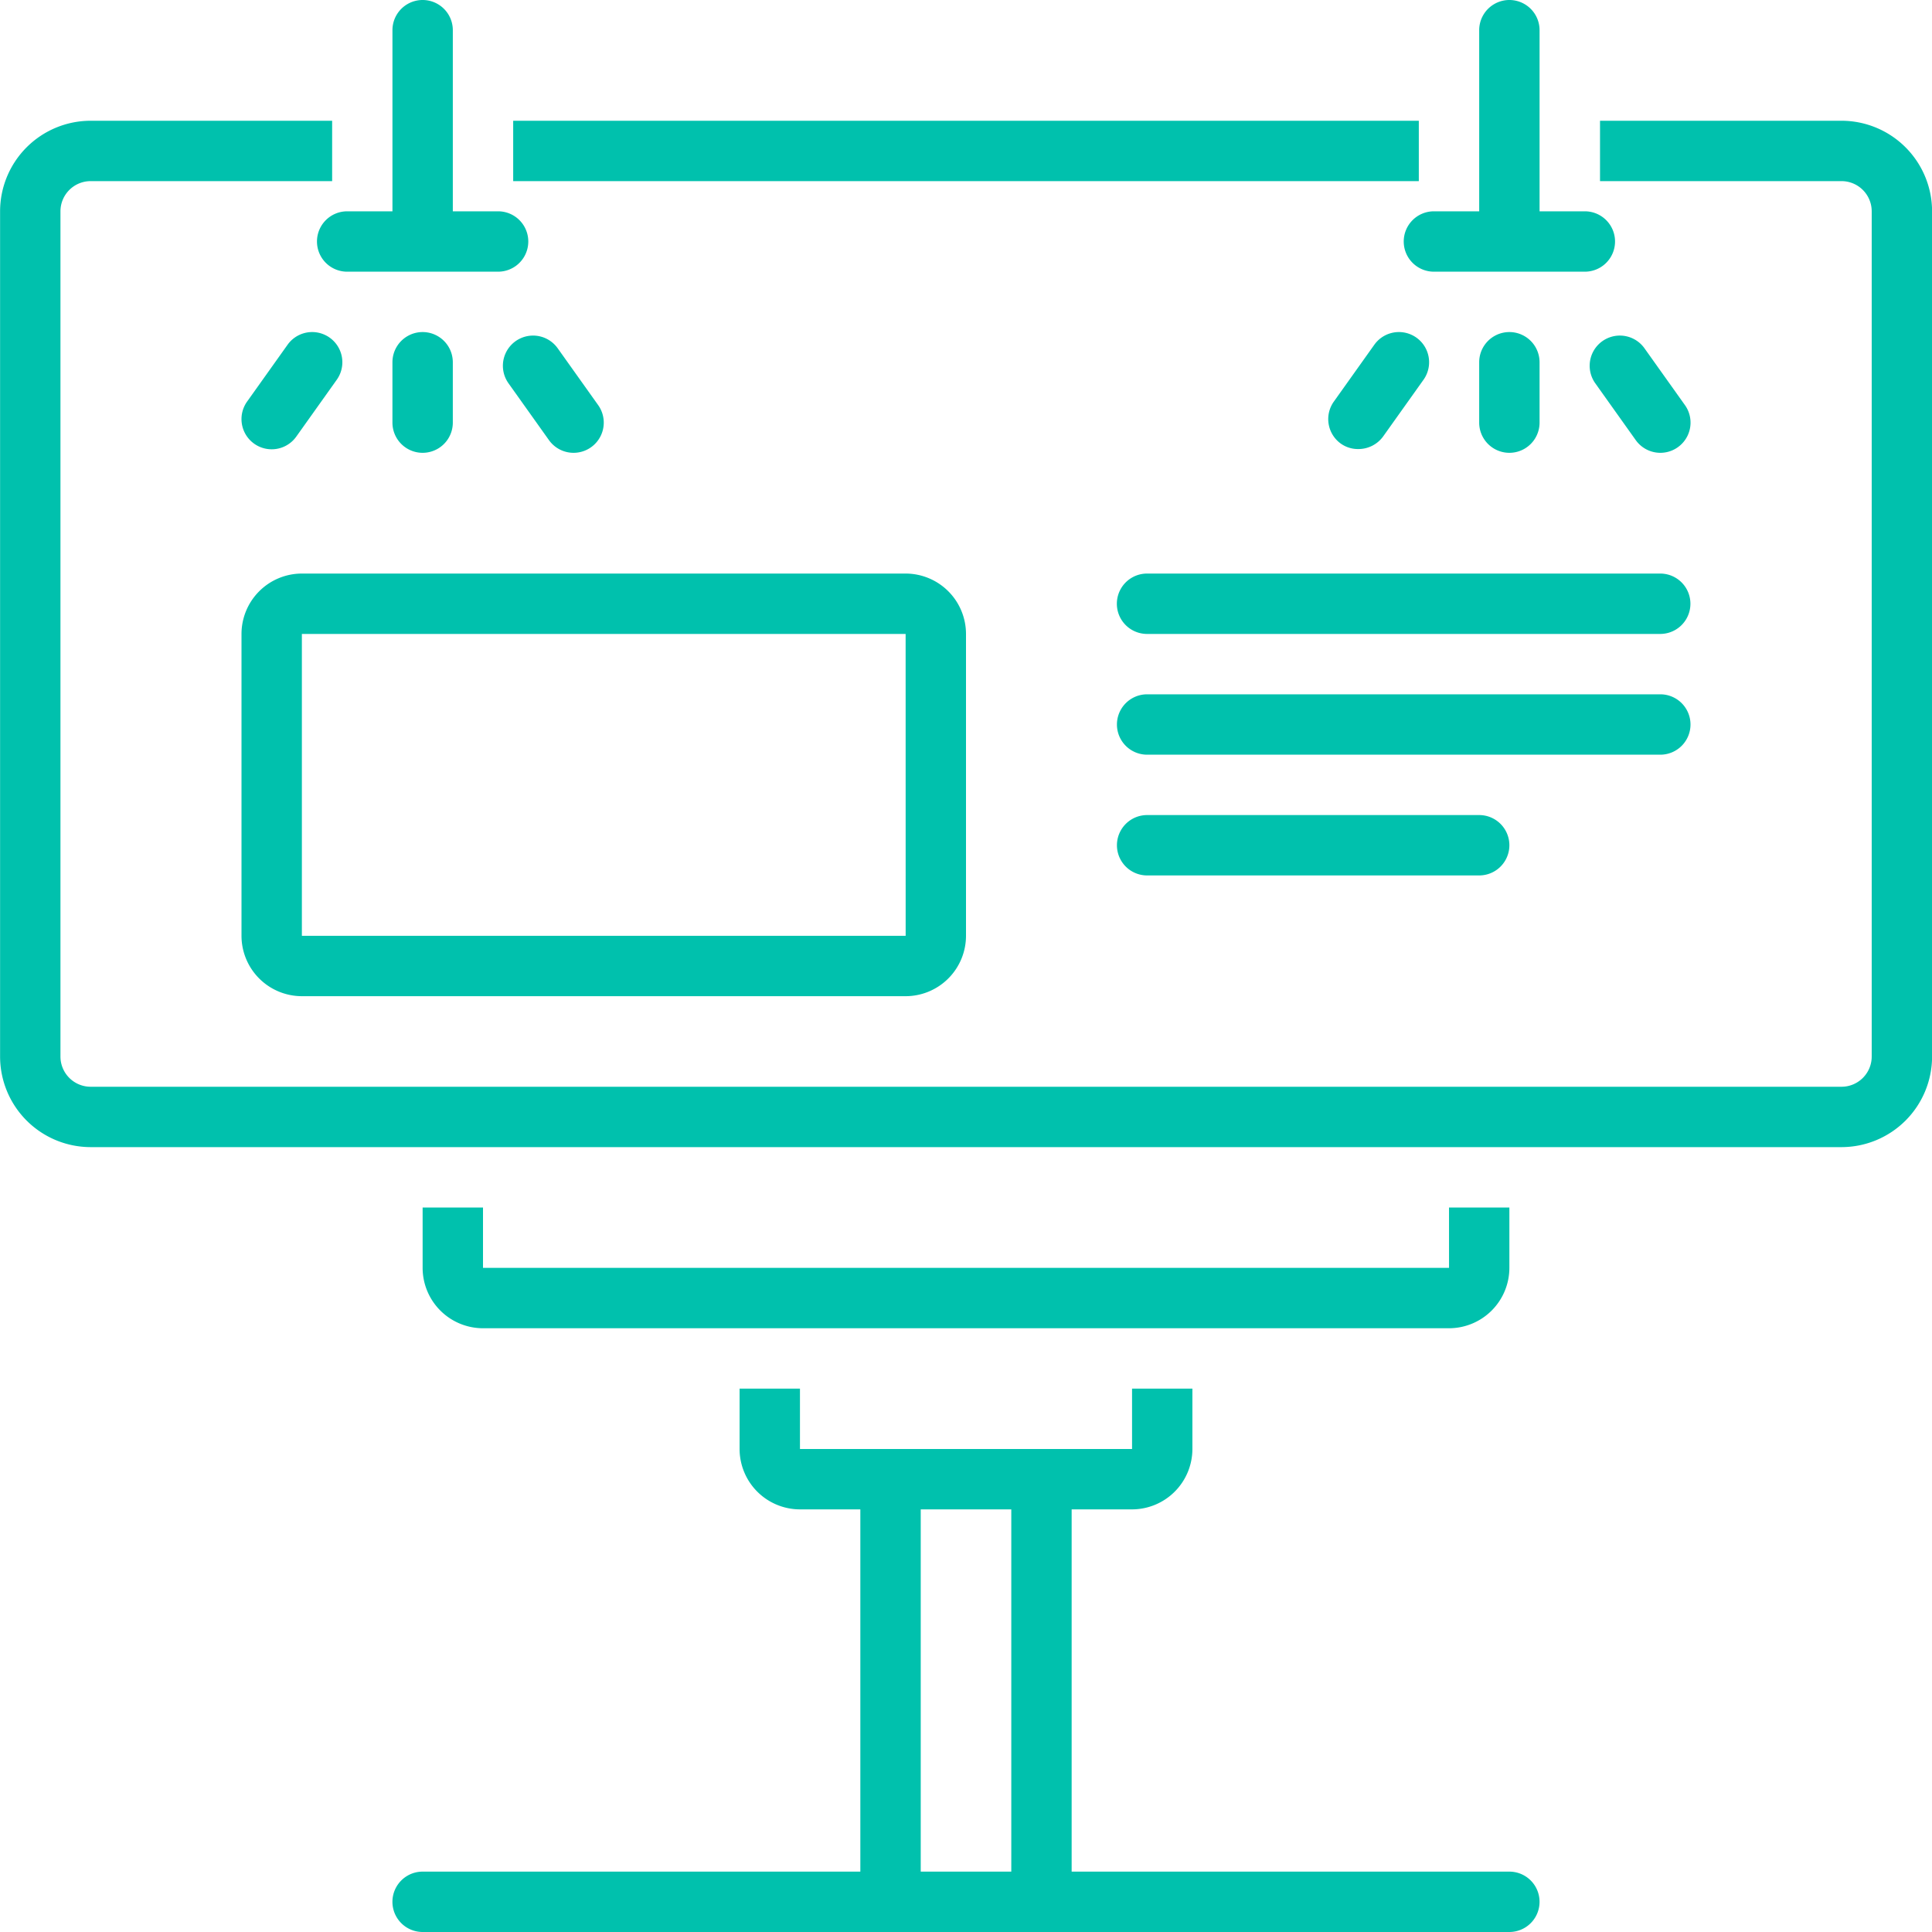 <svg xmlns="http://www.w3.org/2000/svg" width="1600" height="1600" viewBox="0 0 1200 1200"><g fill="#00c1ad"><path d="M937.5 1162.5H665.62v-225h37.5a37.543 37.543 0 0 0 37.5-37.5v-37.5h-37.484l.008 37.5h-206.27v-37.5h-37.5V900a37.543 37.543 0 0 0 37.5 37.5h37.5v225h-271.88a18.752 18.752 0 0 0-16.238 28.125 18.754 18.754 0 0 0 16.238 9.375h675a18.752 18.752 0 0 0 16.238-28.125 18.754 18.754 0 0 0-16.238-9.375zm-365.62-225h56.25v225h-56.25zM262.5 750v37.5A37.543 37.543 0 0 0 300 825h600a37.543 37.543 0 0 0 37.5-37.5V750h-37.488l.012 37.5h-600.02V750zm-65.62-600a18.752 18.752 0 0 0 18.75 18.75h93.75a18.752 18.752 0 0 0 16.238-28.125 18.754 18.754 0 0 0-16.238-9.375h-28.125V18.75A18.752 18.752 0 0 0 253.13 2.512a18.754 18.754 0 0 0-9.375 16.238v112.5H215.63A18.752 18.752 0 0 0 196.88 150zm-28.15 129.06a18.733 18.733 0 0 0 15.293-7.875l25.145-35.312a18.758 18.758 0 0 0 1.781-18.664 18.75 18.75 0 0 0-32.332-3.086l-25.145 35.312-.004-.004a18.762 18.762 0 0 0 2.766 24.848 18.754 18.754 0 0 0 12.496 4.781zm187.54 2.19a18.744 18.744 0 0 0 18.621-16.676 18.75 18.75 0 0 0-3.36-12.95l-25.144-35.311h-.004a18.749 18.749 0 0 0-32.332 3.086 18.767 18.767 0 0 0 1.78 18.668l25.146 35.312v-.004a18.732 18.732 0 0 0 15.293 7.875zm-75.02-18.75V225a18.752 18.752 0 0 0-28.125-16.238A18.754 18.754 0 0 0 243.75 225v37.5a18.752 18.752 0 0 0 28.125 16.238 18.754 18.754 0 0 0 9.375-16.238zM318.75 75h562.5v37.5h-562.5z"/><path d="M1143.8 75h-150v37.5h150a18.763 18.763 0 0 1 18.75 18.75v525A18.763 18.763 0 0 1 1143.8 675H56.3a18.763 18.763 0 0 1-18.75-18.75v-525A18.763 18.763 0 0 1 56.3 112.5h150V75h-150a56.323 56.323 0 0 0-39.758 16.492A56.32 56.32 0 0 0 .05 131.25v525a56.323 56.323 0 0 0 16.492 39.758A56.32 56.32 0 0 0 56.3 712.5h1087.5a56.323 56.323 0 0 0 39.758-16.492 56.32 56.32 0 0 0 16.492-39.758v-525a56.323 56.323 0 0 0-16.492-39.758A56.32 56.32 0 0 0 1143.8 75z"/><path d="M871.88 150a18.752 18.752 0 0 0 18.75 18.75h93.75a18.752 18.752 0 0 0 16.238-28.125 18.754 18.754 0 0 0-16.238-9.375h-28.125V18.75A18.752 18.752 0 0 0 928.13 2.512a18.754 18.754 0 0 0-9.375 16.238v112.5H890.63A18.752 18.752 0 0 0 871.88 150zm-28.15 128.91a18.97 18.97 0 0 0 15.293-7.727l25.145-35.312v.004a18.766 18.766 0 0 0 1.781-18.668 18.75 18.75 0 0 0-32.332-3.086l-25.145 35.312h-.004a18.757 18.757 0 0 0-3.215 13.984 18.742 18.742 0 0 0 7.618 12.164 18.351 18.351 0 0 0 10.859 3.328zm177.67-62.6a18.749 18.749 0 0 0-32.332 3.086 18.767 18.767 0 0 0 1.781 18.668l25.145 35.312v-.004c3.887 5.457 10.391 8.43 17.06 7.793s12.491-4.785 15.276-10.879a18.758 18.758 0 0 0-1.781-18.664zm-65.15 46.19V225a18.752 18.752 0 0 0-28.125-16.238A18.754 18.754 0 0 0 918.75 225v37.5a18.752 18.752 0 0 0 28.125 16.238 18.754 18.754 0 0 0 9.375-16.238zm74.95 93.75H712.45a18.752 18.752 0 0 0-16.238 28.125 18.754 18.754 0 0 0 16.238 9.375h318.75a18.752 18.752 0 0 0 16.238-28.125 18.754 18.754 0 0 0-16.238-9.375zM1050 450a18.752 18.752 0 0 0-18.75-18.75H712.5a18.752 18.752 0 0 0-16.238 28.125 18.754 18.754 0 0 0 16.238 9.375h318.75A18.752 18.752 0 0 0 1050 450zm-337.5 56.25a18.752 18.752 0 0 0-16.238 28.125 18.754 18.754 0 0 0 16.238 9.375h206.25a18.752 18.752 0 0 0 16.238-28.125 18.754 18.754 0 0 0-16.238-9.375zm-562.5 75a37.543 37.543 0 0 0 37.5 37.5h375a37.543 37.543 0 0 0 37.5-37.5v-187.5a37.543 37.543 0 0 0-37.5-37.5h-375a37.543 37.543 0 0 0-37.5 37.5zm37.5-187.5h375l.023 187.5h-375.02z"/></g></svg>